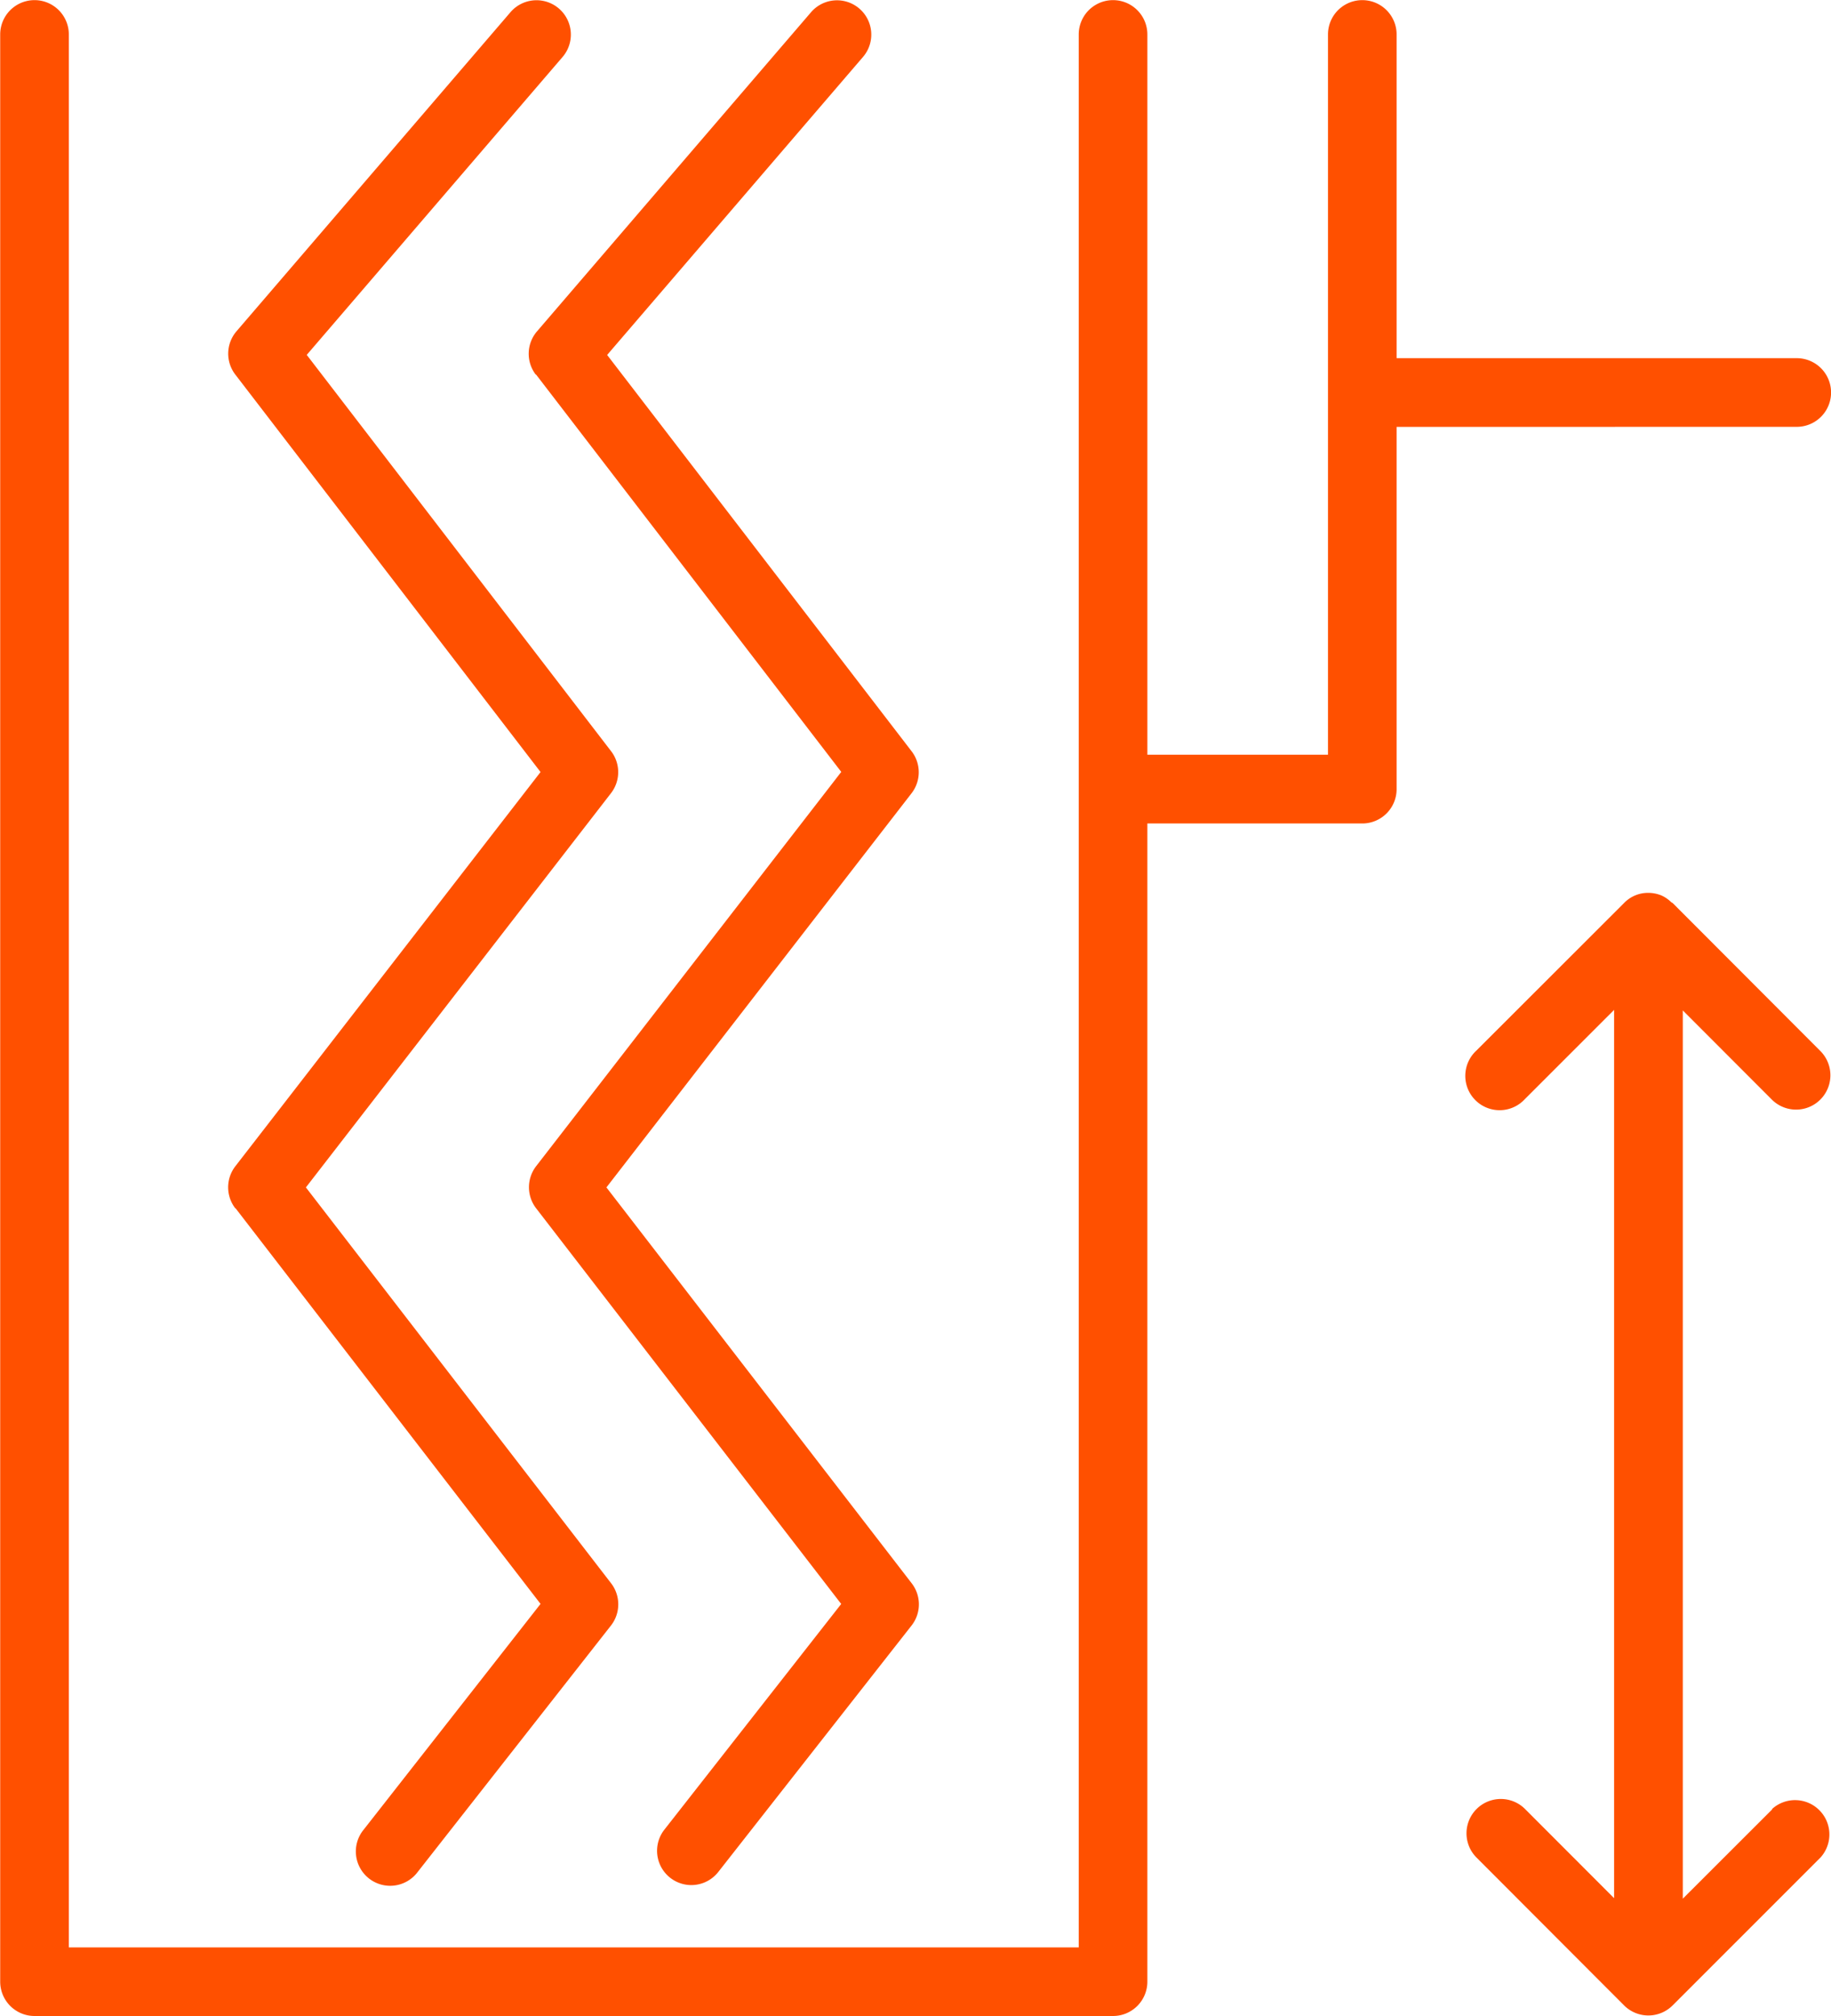<svg xmlns="http://www.w3.org/2000/svg" width="27.959" height="30.766" viewBox="0 0 27.959 30.766">
  <g id="Groupe_10036" data-name="Groupe 10036" transform="translate(-176.596 -4239.062)">
    <path id="Tracé_11727" data-name="Tracé 11727" d="M2874.8,1949.059a.524.524,0,0,0,0-1.048h-6.11v-4.94a.524.524,0,0,0-1.048,0v10.992h-2.758v-10.992a.524.524,0,0,0-1.048,0v29.193h-15.421v-29.193a.524.524,0,0,0-1.048,0v29.716a.524.524,0,0,0,.524.524h16.469a.524.524,0,0,0,.524-.524v-17.675h3.282a.524.524,0,0,0,.524-.524v-5.528Z" transform="translate(-2670.768 2296.517)" fill="#ff5000"/>
    <path id="Tracé_11728" data-name="Tracé 11728" d="M2906.712,1989.811l-1.365,1.363,0-5.715v0l0-7.841,1.363,1.364a.524.524,0,0,0,.742-.74l-2.257-2.26c-.008-.007-.019-.01-.026-.017a.523.523,0,0,0-.145-.1.53.53,0,0,0-.2-.041l-.007,0a.506.506,0,0,0-.364.152l-2.259,2.256a.524.524,0,1,0,.74.741l1.364-1.363,0,8.068v0l0,5.488-1.363-1.364a.524.524,0,0,0-.742.74l2.258,2.261a.524.524,0,0,0,.74,0l2.26-2.259a.524.524,0,0,0-.74-.74" transform="translate(-2703.055 2276.864)" fill="#ff5000"/>
    <path id="Tracé_11729" data-name="Tracé 11729" d="M2855.985,1960.982l4.658,6.039-2.7,3.444a.524.524,0,1,0,.824.647l2.953-3.763a.526.526,0,0,0,0-.643l-4.66-6.041,4.66-6.018a.524.524,0,0,0,0-.639l-4.647-6.048,3.906-4.546a.524.524,0,1,0-.795-.684L2856,1947.6a.524.524,0,0,0-.018.66l4.661,6.066-4.661,6.017a.525.525,0,0,0,0,.641" transform="translate(-2675.793 2296.518)" fill="#ff5000"/>
    <path id="Tracé_11730" data-name="Tracé 11730" d="M2867.2,1948.258l4.662,6.066-4.66,6.018a.526.526,0,0,0,0,.641l4.659,6.039-2.7,3.444a.523.523,0,1,0,.823.646l2.953-3.763a.524.524,0,0,0,0-.643l-4.661-6.041,4.66-6.016a.524.524,0,0,0,0-.64l-4.649-6.048,3.907-4.548a.523.523,0,0,0-.794-.682l-4.184,4.87a.524.524,0,0,0-.019.66" transform="translate(-2682.42 2296.518)" fill="#ff5000"/>
  </g>
</svg>
